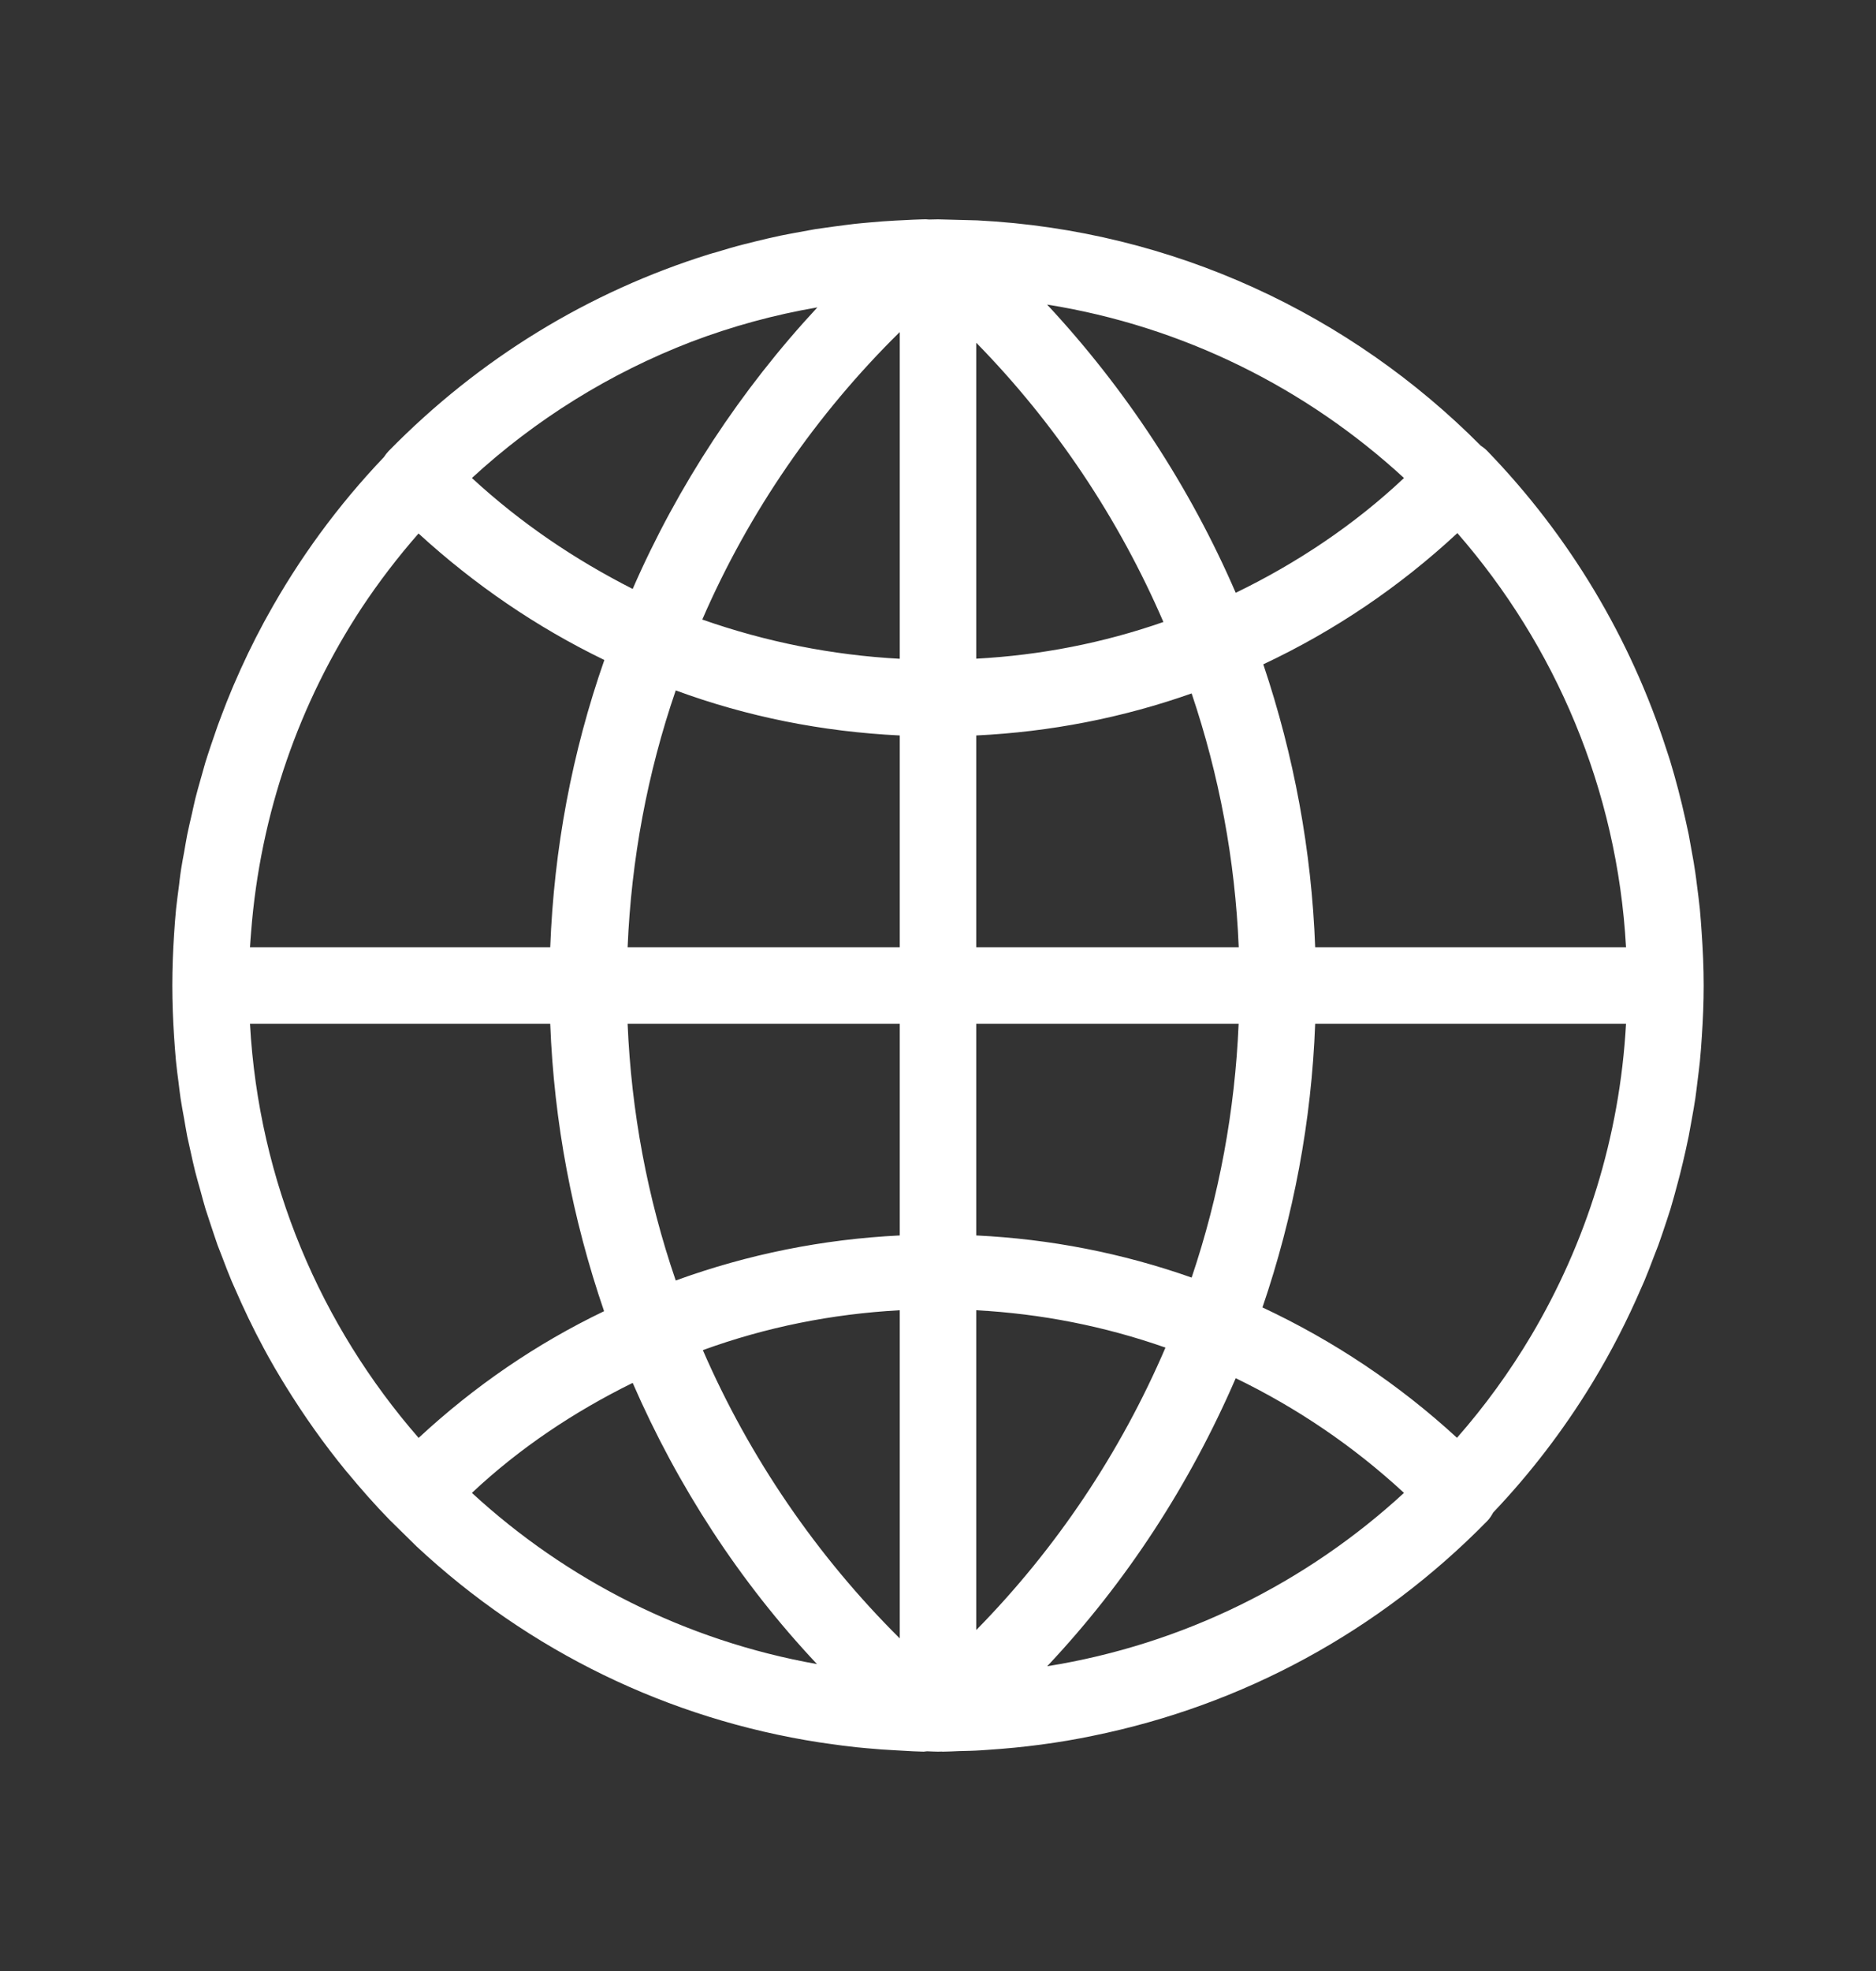 <svg width="20" height="21" viewBox="0 0 20 21" fill="none" xmlns="http://www.w3.org/2000/svg">
<rect x="0" y="0" width="20" height="21" fill="#333333" stroke="none"/>
<path d="M10.419 2.348C12.512 2.454 14.399 3.353 15.787 4.749C15.812 4.765 15.836 4.784 15.857 4.806C16.735 5.714 17.381 6.799 17.763 7.977C17.776 8.016 17.789 8.056 17.802 8.096C17.866 8.306 17.921 8.519 17.969 8.734C17.98 8.786 17.992 8.838 18.003 8.89C18.015 8.953 18.026 9.016 18.037 9.079C18.05 9.15 18.063 9.221 18.073 9.293C18.08 9.338 18.085 9.383 18.091 9.429C18.102 9.514 18.113 9.599 18.122 9.685C18.13 9.766 18.135 9.848 18.141 9.93C18.154 10.118 18.163 10.308 18.163 10.5C18.163 10.684 18.155 10.865 18.143 11.046C18.137 11.135 18.131 11.225 18.122 11.313C18.115 11.383 18.105 11.452 18.097 11.521C18.089 11.582 18.083 11.642 18.074 11.702C18.063 11.775 18.05 11.848 18.037 11.92C18.026 11.982 18.015 12.044 18.003 12.107C17.992 12.159 17.98 12.212 17.969 12.265C17.951 12.345 17.932 12.425 17.912 12.505C17.904 12.538 17.895 12.571 17.886 12.604C17.861 12.698 17.836 12.791 17.808 12.884C17.795 12.926 17.78 12.968 17.767 13.01C17.739 13.095 17.71 13.18 17.68 13.265C17.663 13.31 17.645 13.354 17.628 13.399C17.597 13.482 17.565 13.564 17.531 13.646C17.52 13.671 17.508 13.697 17.497 13.723C17.35 14.064 17.18 14.396 16.987 14.715C16.98 14.728 16.972 14.74 16.964 14.753C16.667 15.238 16.318 15.695 15.919 16.115C15.902 16.146 15.883 16.177 15.857 16.204C14.698 17.386 13.244 18.169 11.656 18.493C11.288 18.57 10.911 18.619 10.526 18.644C10.502 18.645 10.478 18.648 10.453 18.649C10.377 18.654 10.3 18.655 10.223 18.657C10.165 18.659 10.108 18.663 10.051 18.663C10.046 18.663 10.042 18.662 10.038 18.662C10.025 18.662 10.013 18.663 10 18.663C9.961 18.663 9.922 18.66 9.883 18.659L9.847 18.663C9.773 18.662 9.7 18.657 9.627 18.653C9.603 18.652 9.579 18.651 9.555 18.649C9.448 18.644 9.342 18.636 9.236 18.626C9.201 18.623 9.166 18.62 9.131 18.616C9.028 18.605 8.927 18.592 8.825 18.577C8.795 18.573 8.765 18.569 8.734 18.564C7.129 18.315 5.643 17.596 4.442 16.477L4.153 16.193C3.996 16.032 3.848 15.864 3.706 15.692C3.701 15.687 3.696 15.681 3.691 15.675C3.454 15.386 3.24 15.083 3.046 14.769C3.033 14.748 3.02 14.728 3.008 14.707C2.955 14.62 2.904 14.533 2.855 14.444C2.84 14.417 2.825 14.39 2.811 14.363C2.698 14.154 2.596 13.94 2.502 13.723C2.491 13.697 2.479 13.671 2.468 13.646C2.434 13.564 2.402 13.482 2.371 13.399C2.354 13.354 2.336 13.31 2.319 13.265C2.291 13.185 2.265 13.104 2.238 13.024C2.223 12.977 2.207 12.931 2.192 12.884C2.172 12.817 2.154 12.75 2.136 12.683C2.117 12.616 2.098 12.55 2.081 12.483C2.063 12.411 2.047 12.338 2.031 12.265C2.02 12.212 2.007 12.159 1.996 12.107C1.984 12.045 1.974 11.982 1.963 11.92C1.95 11.848 1.936 11.775 1.925 11.702C1.916 11.642 1.91 11.582 1.902 11.521C1.894 11.459 1.885 11.396 1.879 11.333L1.875 11.294C1.867 11.212 1.862 11.129 1.856 11.046C1.844 10.865 1.837 10.684 1.837 10.5C1.837 10.316 1.844 10.134 1.856 9.953C1.862 9.863 1.868 9.774 1.877 9.685C1.886 9.599 1.898 9.514 1.909 9.429C1.914 9.39 1.917 9.352 1.923 9.314L1.931 9.259C1.94 9.199 1.952 9.139 1.963 9.079C1.974 9.017 1.984 8.954 1.996 8.893C2.011 8.817 2.03 8.741 2.047 8.666C2.059 8.614 2.069 8.562 2.082 8.51C2.099 8.441 2.119 8.373 2.138 8.305C2.155 8.243 2.172 8.182 2.19 8.121C2.208 8.062 2.228 8.004 2.247 7.946C2.271 7.874 2.296 7.803 2.321 7.731C2.336 7.691 2.351 7.651 2.366 7.611C2.4 7.521 2.435 7.431 2.473 7.342C2.479 7.327 2.486 7.312 2.492 7.297C2.589 7.071 2.695 6.849 2.812 6.633C2.824 6.611 2.836 6.589 2.849 6.566C3.185 5.956 3.602 5.385 4.093 4.87C4.107 4.848 4.124 4.826 4.143 4.806C5.111 3.818 6.279 3.108 7.559 2.709C7.584 2.701 7.61 2.694 7.636 2.687C7.734 2.657 7.832 2.628 7.931 2.603C7.972 2.592 8.013 2.582 8.055 2.572C8.143 2.551 8.231 2.529 8.319 2.511C8.369 2.5 8.42 2.492 8.47 2.482C8.545 2.468 8.62 2.454 8.695 2.441C8.761 2.431 8.828 2.422 8.895 2.413C8.965 2.404 9.036 2.394 9.106 2.386C9.158 2.38 9.21 2.376 9.262 2.371C9.356 2.362 9.451 2.355 9.547 2.35C9.575 2.348 9.602 2.347 9.63 2.346C9.699 2.342 9.768 2.339 9.837 2.337C9.86 2.336 9.884 2.336 9.906 2.339C9.937 2.339 9.969 2.337 10 2.337L10.419 2.348ZM13.174 14.684C12.684 15.816 12.01 16.855 11.164 17.753C12.618 17.52 13.93 16.861 14.968 15.906C14.428 15.407 13.826 15 13.174 14.684ZM6.745 14.734C6.123 15.04 5.541 15.427 5.031 15.906C6.039 16.834 7.306 17.481 8.71 17.73C7.885 16.854 7.224 15.835 6.745 14.734ZM9.592 13.96C8.87 13.999 8.166 14.14 7.493 14.385C7.989 15.527 8.706 16.576 9.592 17.456V13.96ZM10.408 17.367C11.261 16.499 11.946 15.475 12.425 14.358C11.775 14.13 11.1 13.997 10.408 13.96V17.367ZM2.665 10.908C2.758 12.592 3.421 14.125 4.463 15.32C5.056 14.77 5.717 14.317 6.44 13.97C6.101 12.981 5.906 11.956 5.866 10.908H2.665ZM14.021 10.908C13.982 11.945 13.791 12.958 13.459 13.93C14.217 14.285 14.914 14.75 15.533 15.319C15.832 14.979 16.095 14.615 16.323 14.232C16.907 13.248 17.268 12.117 17.335 10.908H14.021ZM6.691 10.908C6.73 11.841 6.901 12.761 7.204 13.643C7.974 13.363 8.774 13.203 9.592 13.163V10.908H6.691ZM10.408 13.163C11.195 13.201 11.964 13.351 12.704 13.612C12.998 12.741 13.166 11.83 13.205 10.908H10.408V13.163ZM7.204 7.356C6.901 8.238 6.73 9.159 6.691 10.092H9.592V7.836C8.767 7.796 7.967 7.637 7.204 7.356ZM15.537 5.68C14.921 6.252 14.229 6.72 13.468 7.078C13.796 8.054 13.983 9.065 14.021 10.092H17.335C17.242 8.408 16.579 6.875 15.537 5.68ZM12.704 7.388C11.964 7.649 11.195 7.798 10.408 7.836V10.092H13.206C13.168 9.164 12.998 8.26 12.704 7.388ZM4.462 5.684C4.241 5.936 4.039 6.2 3.856 6.476C3.194 7.483 2.775 8.662 2.677 9.93C2.673 9.984 2.668 10.038 2.665 10.092H5.866C5.906 9.045 6.097 8.02 6.443 7.032C5.718 6.681 5.057 6.228 4.462 5.684ZM9.592 3.538C8.702 4.414 7.984 5.455 7.487 6.601C8.166 6.839 8.87 6.98 9.592 7.019V3.538ZM10.408 7.018C11.093 6.981 11.76 6.851 12.403 6.627C11.927 5.525 11.251 4.512 10.408 3.652V7.018ZM11.163 3.245C12 4.143 12.684 5.184 13.174 6.316C13.826 6 14.438 5.592 14.968 5.093C13.93 4.138 12.617 3.477 11.163 3.245ZM8.714 3.275C8.252 3.354 7.804 3.477 7.372 3.641C6.5 3.976 5.707 4.471 5.031 5.093C5.551 5.572 6.123 5.959 6.745 6.275C7.225 5.174 7.898 4.153 8.714 3.275Z" fill="white"/>
</svg>
